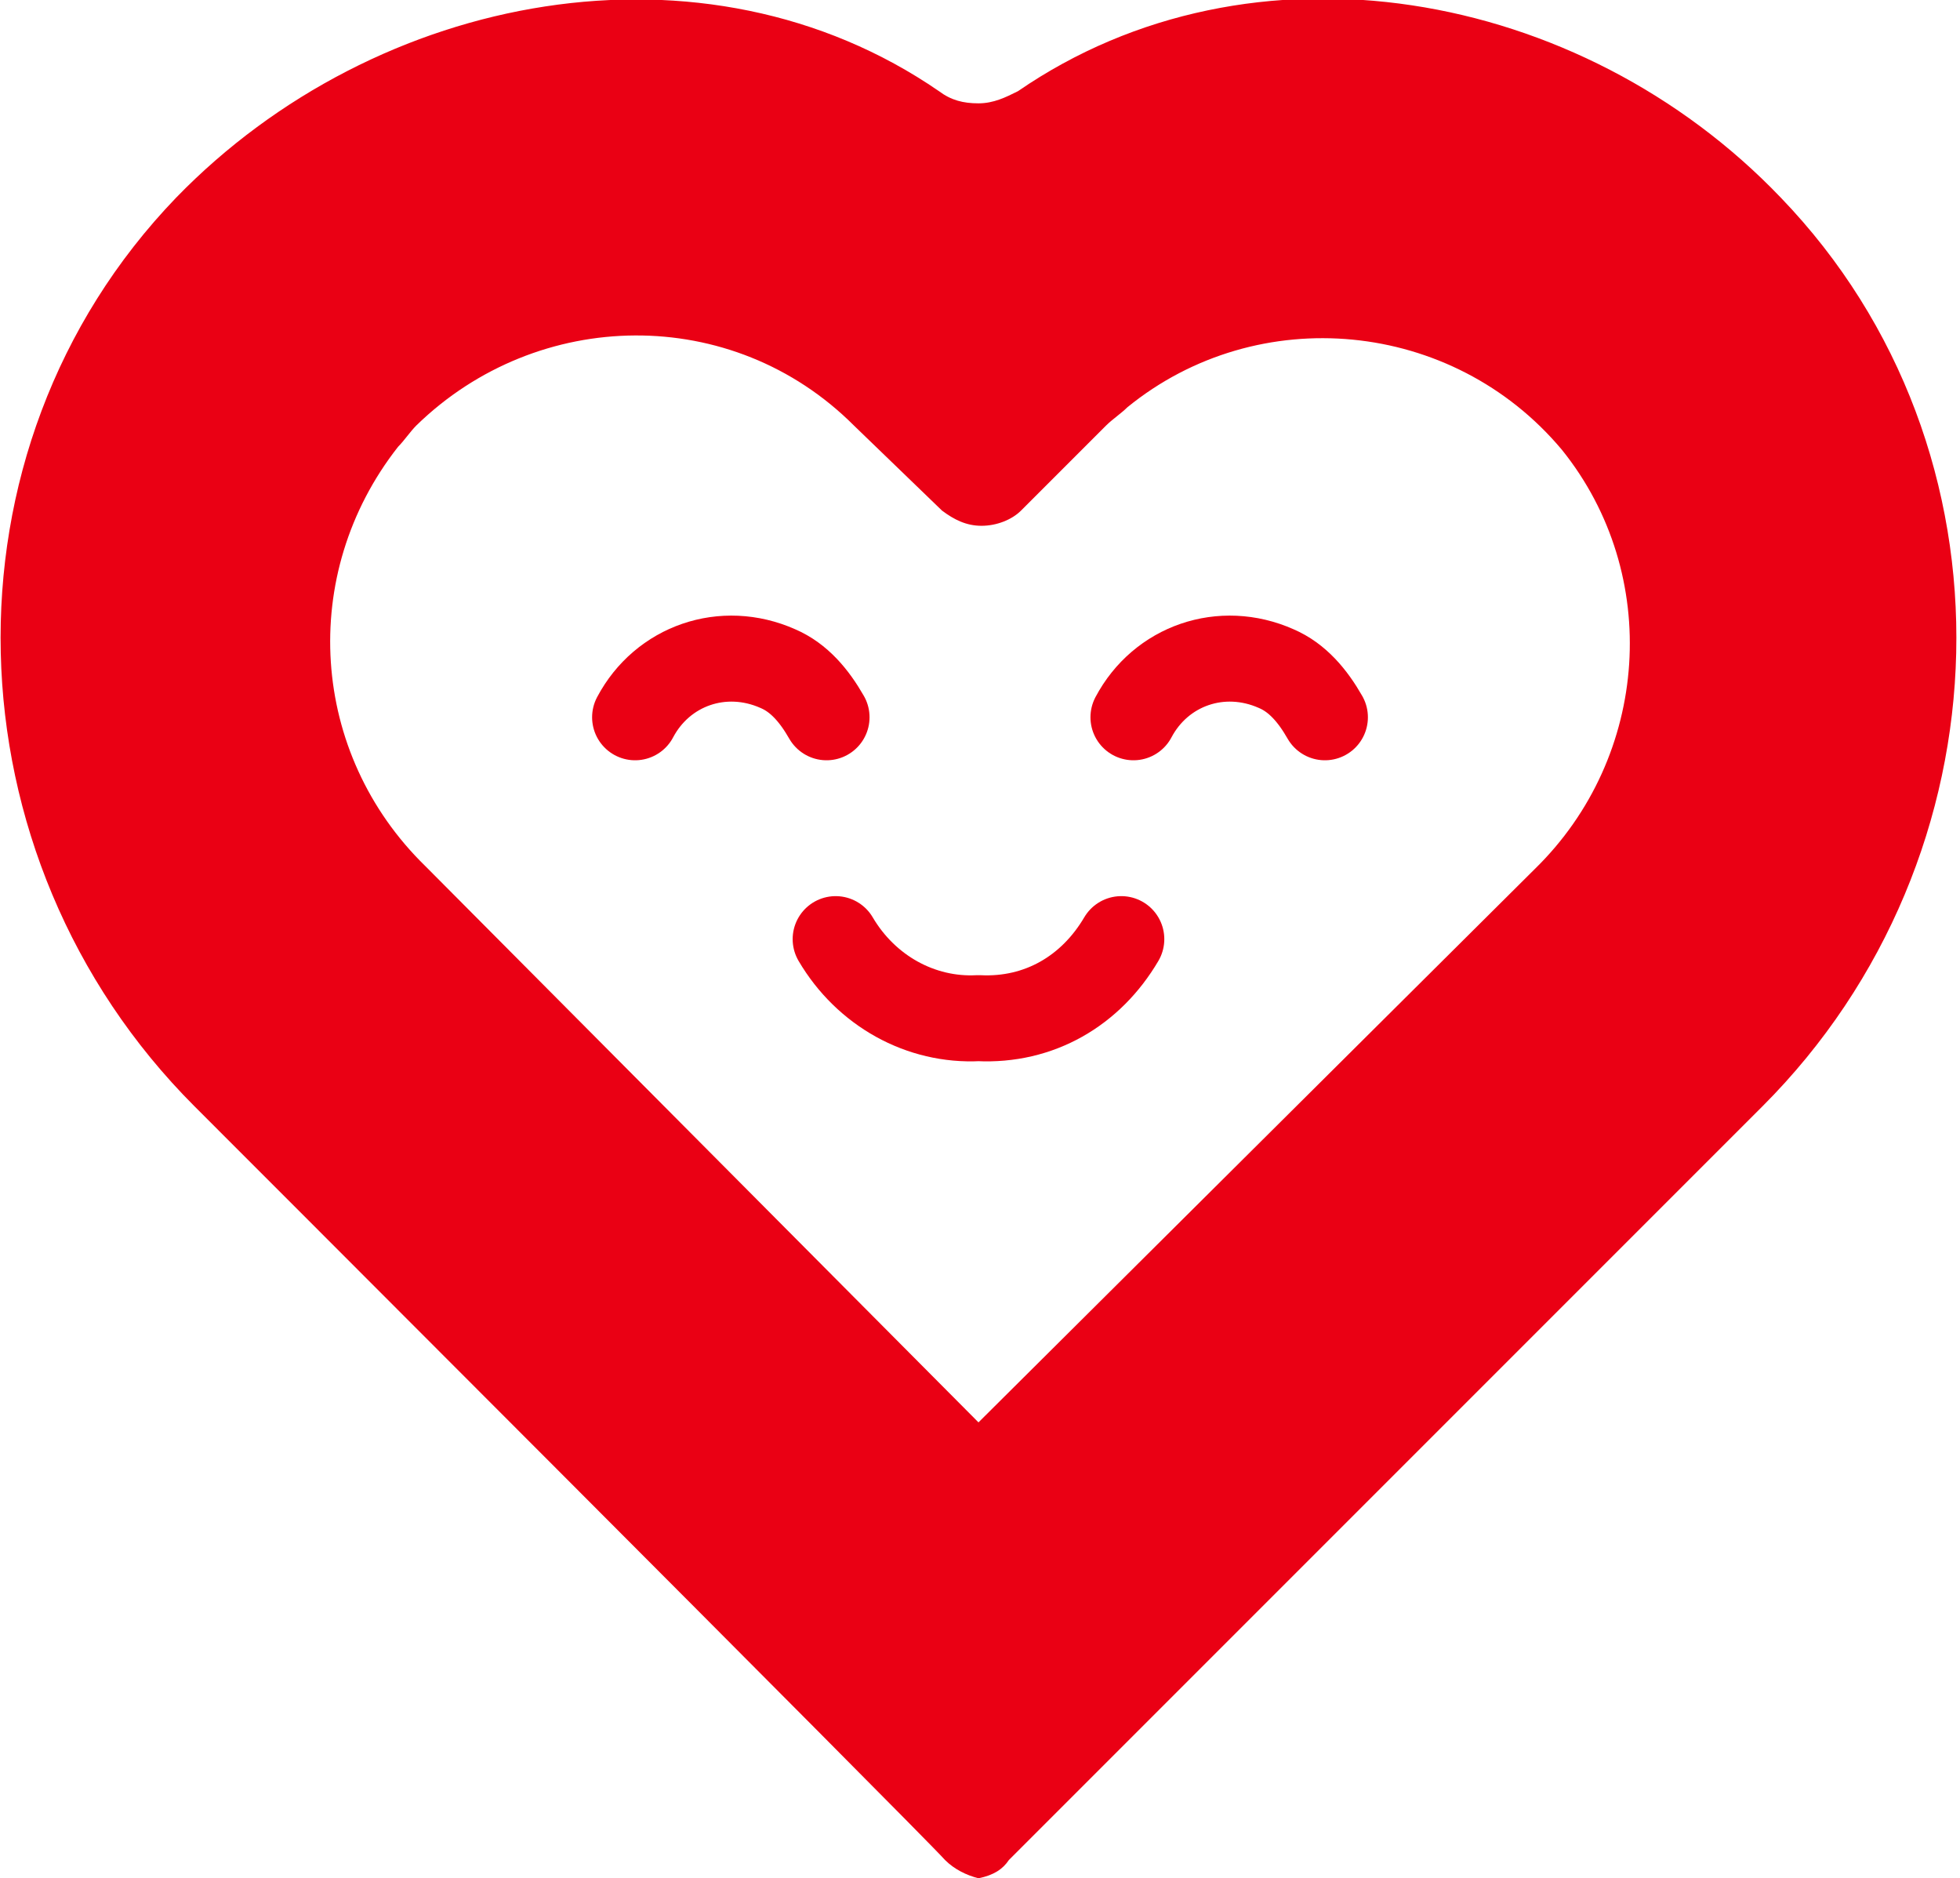 <?xml version="1.0" encoding="utf-8"?>
<!-- Generator: Adobe Illustrator 25.2.1, SVG Export Plug-In . SVG Version: 6.00 Build 0)  -->
<svg version="1.1" id="レイヤー_1" xmlns="http://www.w3.org/2000/svg" xmlns:xlink="http://www.w3.org/1999/xlink" x="0px"
	 y="0px" viewBox="0 0 64.5 61.8" style="enable-background:new 0 0 64.5 61.8;" xml:space="preserve">
<style type="text/css">
	.st0{fill:#EA0014;}
	.st1{fill:none;stroke:#EA0014;stroke-width:2.83;stroke-linecap:round;stroke-linejoin:round;}
</style>
<path class="st0" d="M32.2,61.8c-0.4-0.1-0.8-0.3-1.1-0.6C30.3,60.3,6.4,36.4,6.4,36.4c-8.2-8.2-8.6-21.6-0.6-29.9
	c6.6-6.8,17.4-8.8,25.1-3.5c0.4,0.3,0.8,0.4,1.3,0.4c0.5,0,0.9-0.2,1.3-0.4c7.7-5.3,18.5-3.4,25.1,3.5c8,8.3,7.6,21.7-0.6,29.9
	c0,0-23.9,23.9-24.8,24.8C33,61.5,32.7,61.7,32.2,61.8z M32.2,46.8l18.3-18.2c3.8-3.7,4.2-9.7,0.9-13.8c-3.6-4.3-10-4.9-14.3-1.4
	c-0.2,0.2-0.5,0.4-0.7,0.6l-2.8,2.8c-0.3,0.3-0.8,0.5-1.3,0.5l0,0c-0.5,0-0.9-0.2-1.3-0.5L28.1,14c-4-4-10.4-3.9-14.4,0
	c-0.2,0.2-0.4,0.5-0.6,0.7c-3.3,4.2-2.9,10.1,0.9,13.8L32.2,46.8z"/>
<path class="st1" d="M36.9,30.9c-1,1.7-2.7,2.7-4.7,2.6c-1.9,0.1-3.7-0.9-4.7-2.6"/>
<path class="st1" d="M20.9,23.6c0.9-1.7,2.9-2.4,4.7-1.6c0.7,0.3,1.2,0.9,1.6,1.6"/>
<path class="st1" d="M37.3,23.6c0.9-1.7,2.9-2.4,4.7-1.6c0.7,0.3,1.2,0.9,1.6,1.6"/>
</svg>
